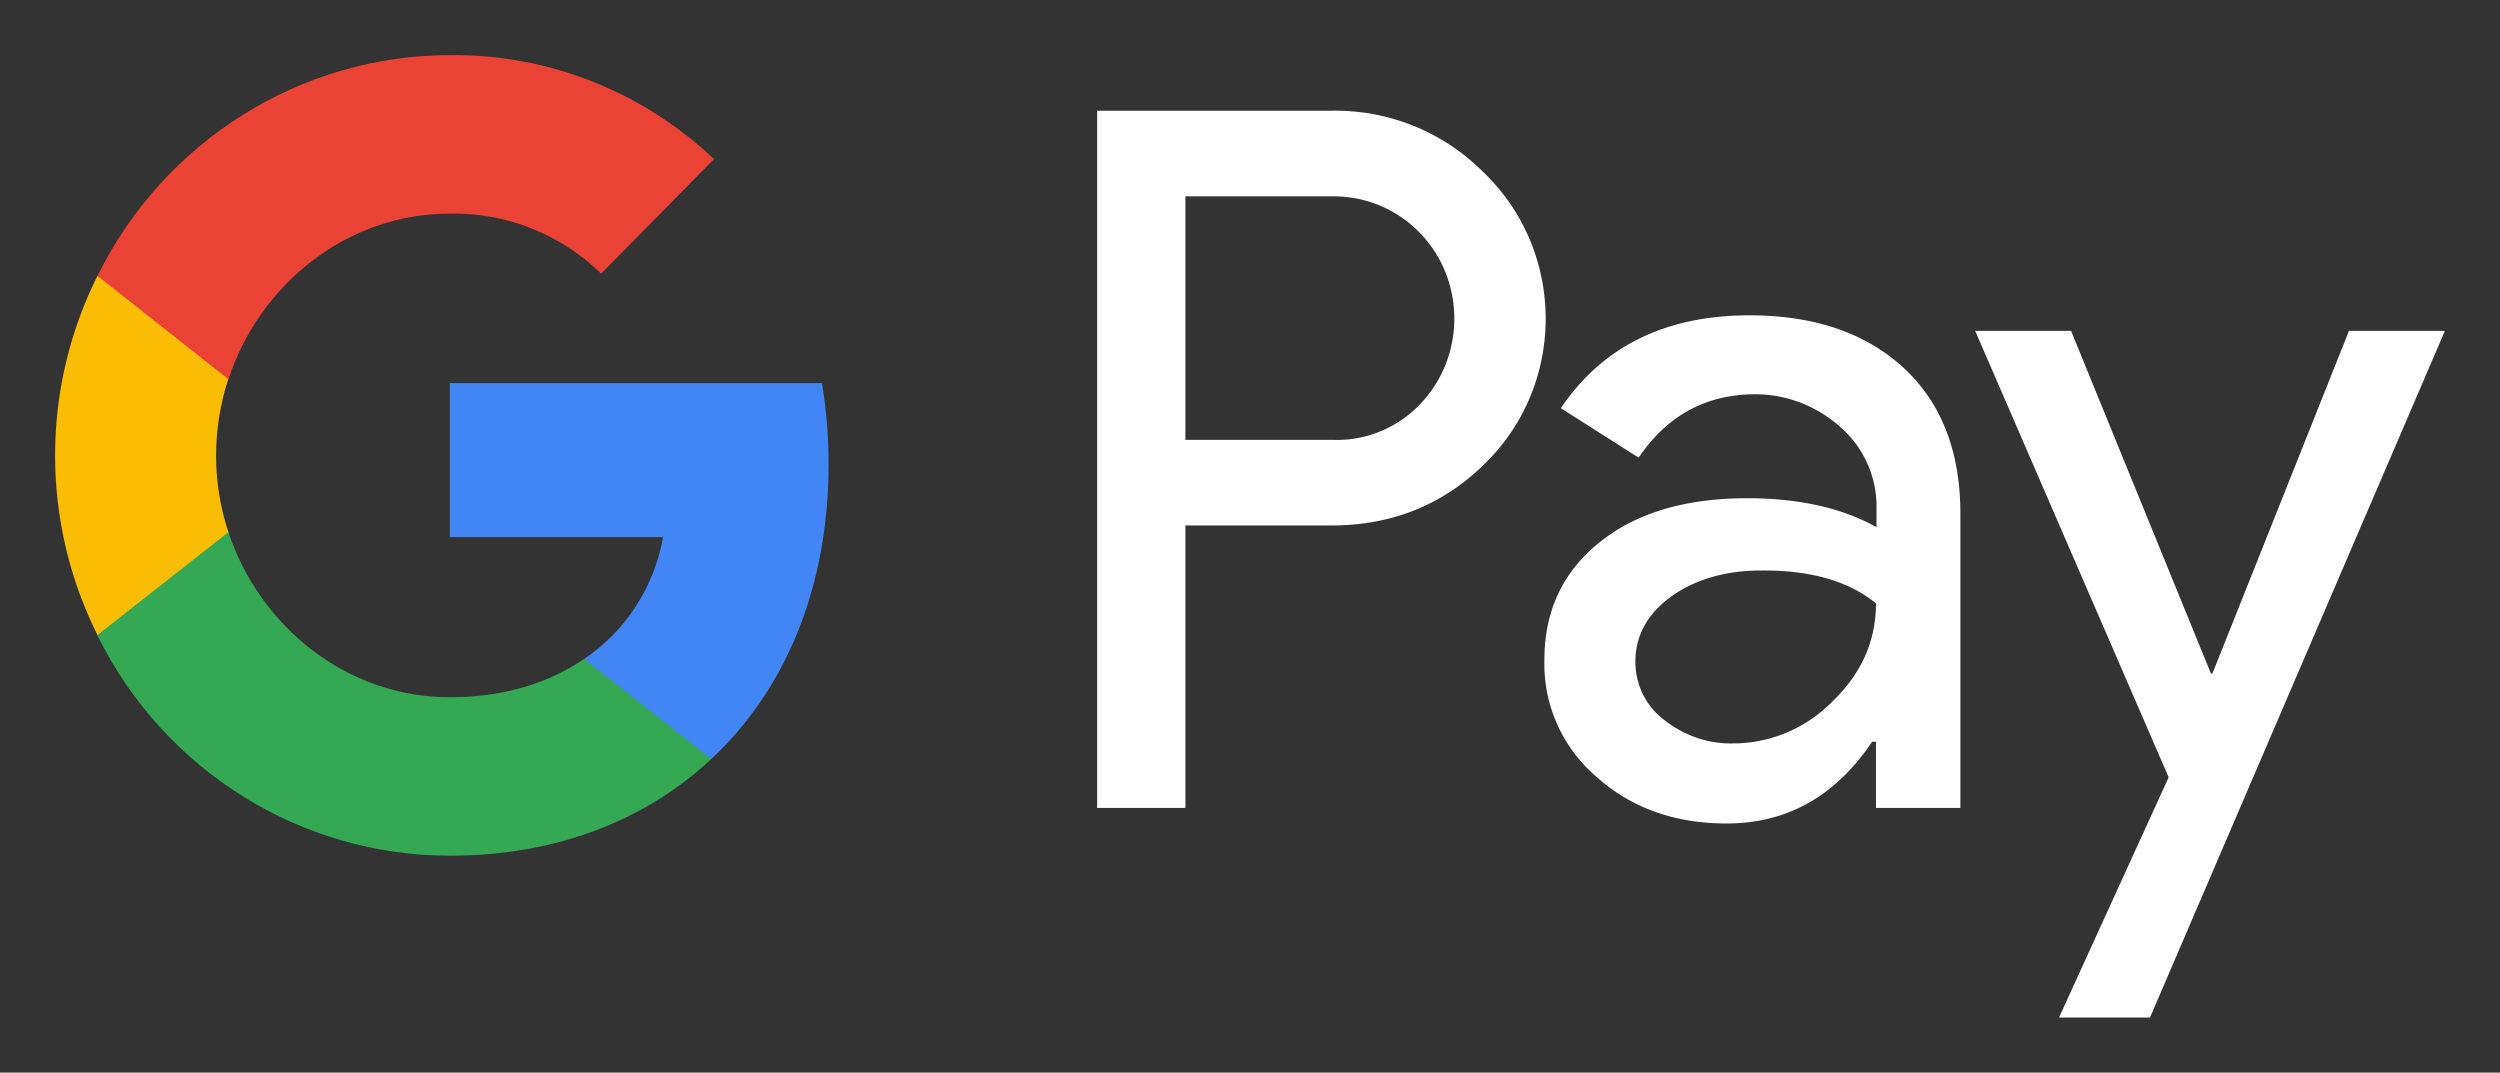 <svg xmlns="http://www.w3.org/2000/svg" width="342.867" height="147.107"><rect width="100%" height="100%" fill="#333333" stroke="none"/><path fill="#fff" d="M162.573 72.068v38.734h-12.102V15.187h32.097c7.742-.152 15.259 2.821 20.746 8.311 10.974 10.37 11.65 27.83 1.353 39.04l-1.353 1.372c-5.638 5.413-12.553 8.158-20.746 8.158zm0-45.139v33.397h20.295c4.51.152 8.87-1.677 11.952-4.956 6.314-6.634 6.164-17.308-.376-23.713-3.082-3.05-7.216-4.728-11.576-4.728zM239.92 43.246c8.945 0 16.011 2.44 21.198 7.244 5.186 4.804 7.742 11.513 7.742 19.977v40.335h-11.576v-9.073h-.526c-5.036 7.472-11.65 11.208-19.994 11.208-7.066 0-13.08-2.135-17.815-6.405a20.346 20.346 0 01-7.141-16.012c0-6.786 2.556-12.123 7.592-16.164 5.036-4.042 11.801-6.024 20.22-6.024 7.216 0 13.079 1.372 17.74 3.965v-2.821c0-4.194-1.805-8.159-4.962-10.904-3.232-2.897-7.366-4.498-11.65-4.498-6.766 0-12.103 2.897-16.011 8.692l-10.674-6.786c5.713-8.464 14.357-12.734 25.858-12.734zM224.287 90.75c0 3.202 1.503 6.176 3.984 8.006 2.706 2.135 6.013 3.279 9.396 3.202 5.11 0 9.997-2.058 13.605-5.718 3.984-3.813 6.013-8.311 6.013-13.496-3.758-3.05-9.02-4.575-15.785-4.499-4.886 0-9.02 1.22-12.327 3.584-3.233 2.364-4.886 5.337-4.886 8.92z"/><path fill="#fff" fill-rule="evenodd" d="M303.212 92.35h.225l18.717-46.969h13.154l-40.44 94.167H282.39l15.034-32.94-26.534-61.227h13.154z"/><path fill="#4285F4" fill-rule="evenodd" d="M113.64 63.68c0-3.735-.301-7.471-.903-11.131H61.698v21.12h29.24c-1.202 6.786-5.11 12.886-10.824 16.699v13.724h17.44c10.222-9.53 16.085-23.637 16.085-40.411z"/><path fill="#34A853" fill-rule="evenodd" d="M61.698 117.36c14.583 0 26.91-4.88 35.855-13.268L80.114 90.368c-4.885 3.355-11.124 5.26-18.416 5.26-14.131 0-26.083-9.683-30.367-22.645H13.366v14.182c9.17 18.529 27.887 30.194 48.332 30.194z"/><path fill="#FBBC04" fill-rule="evenodd" d="M31.33 72.983c-2.254-6.786-2.254-14.182 0-21.044V37.833H13.367a55.131 55.131 0 000 49.256z"/><path fill="#EA4335" fill-rule="evenodd" d="M61.698 29.293c7.743-.152 15.184 2.821 20.747 8.235L97.929 21.82C88.082 12.518 75.153 7.41 61.7 7.562c-20.446 0-39.163 11.743-48.333 30.27L31.33 52.016c4.284-13.038 16.236-22.722 30.367-22.722z"/></svg>
